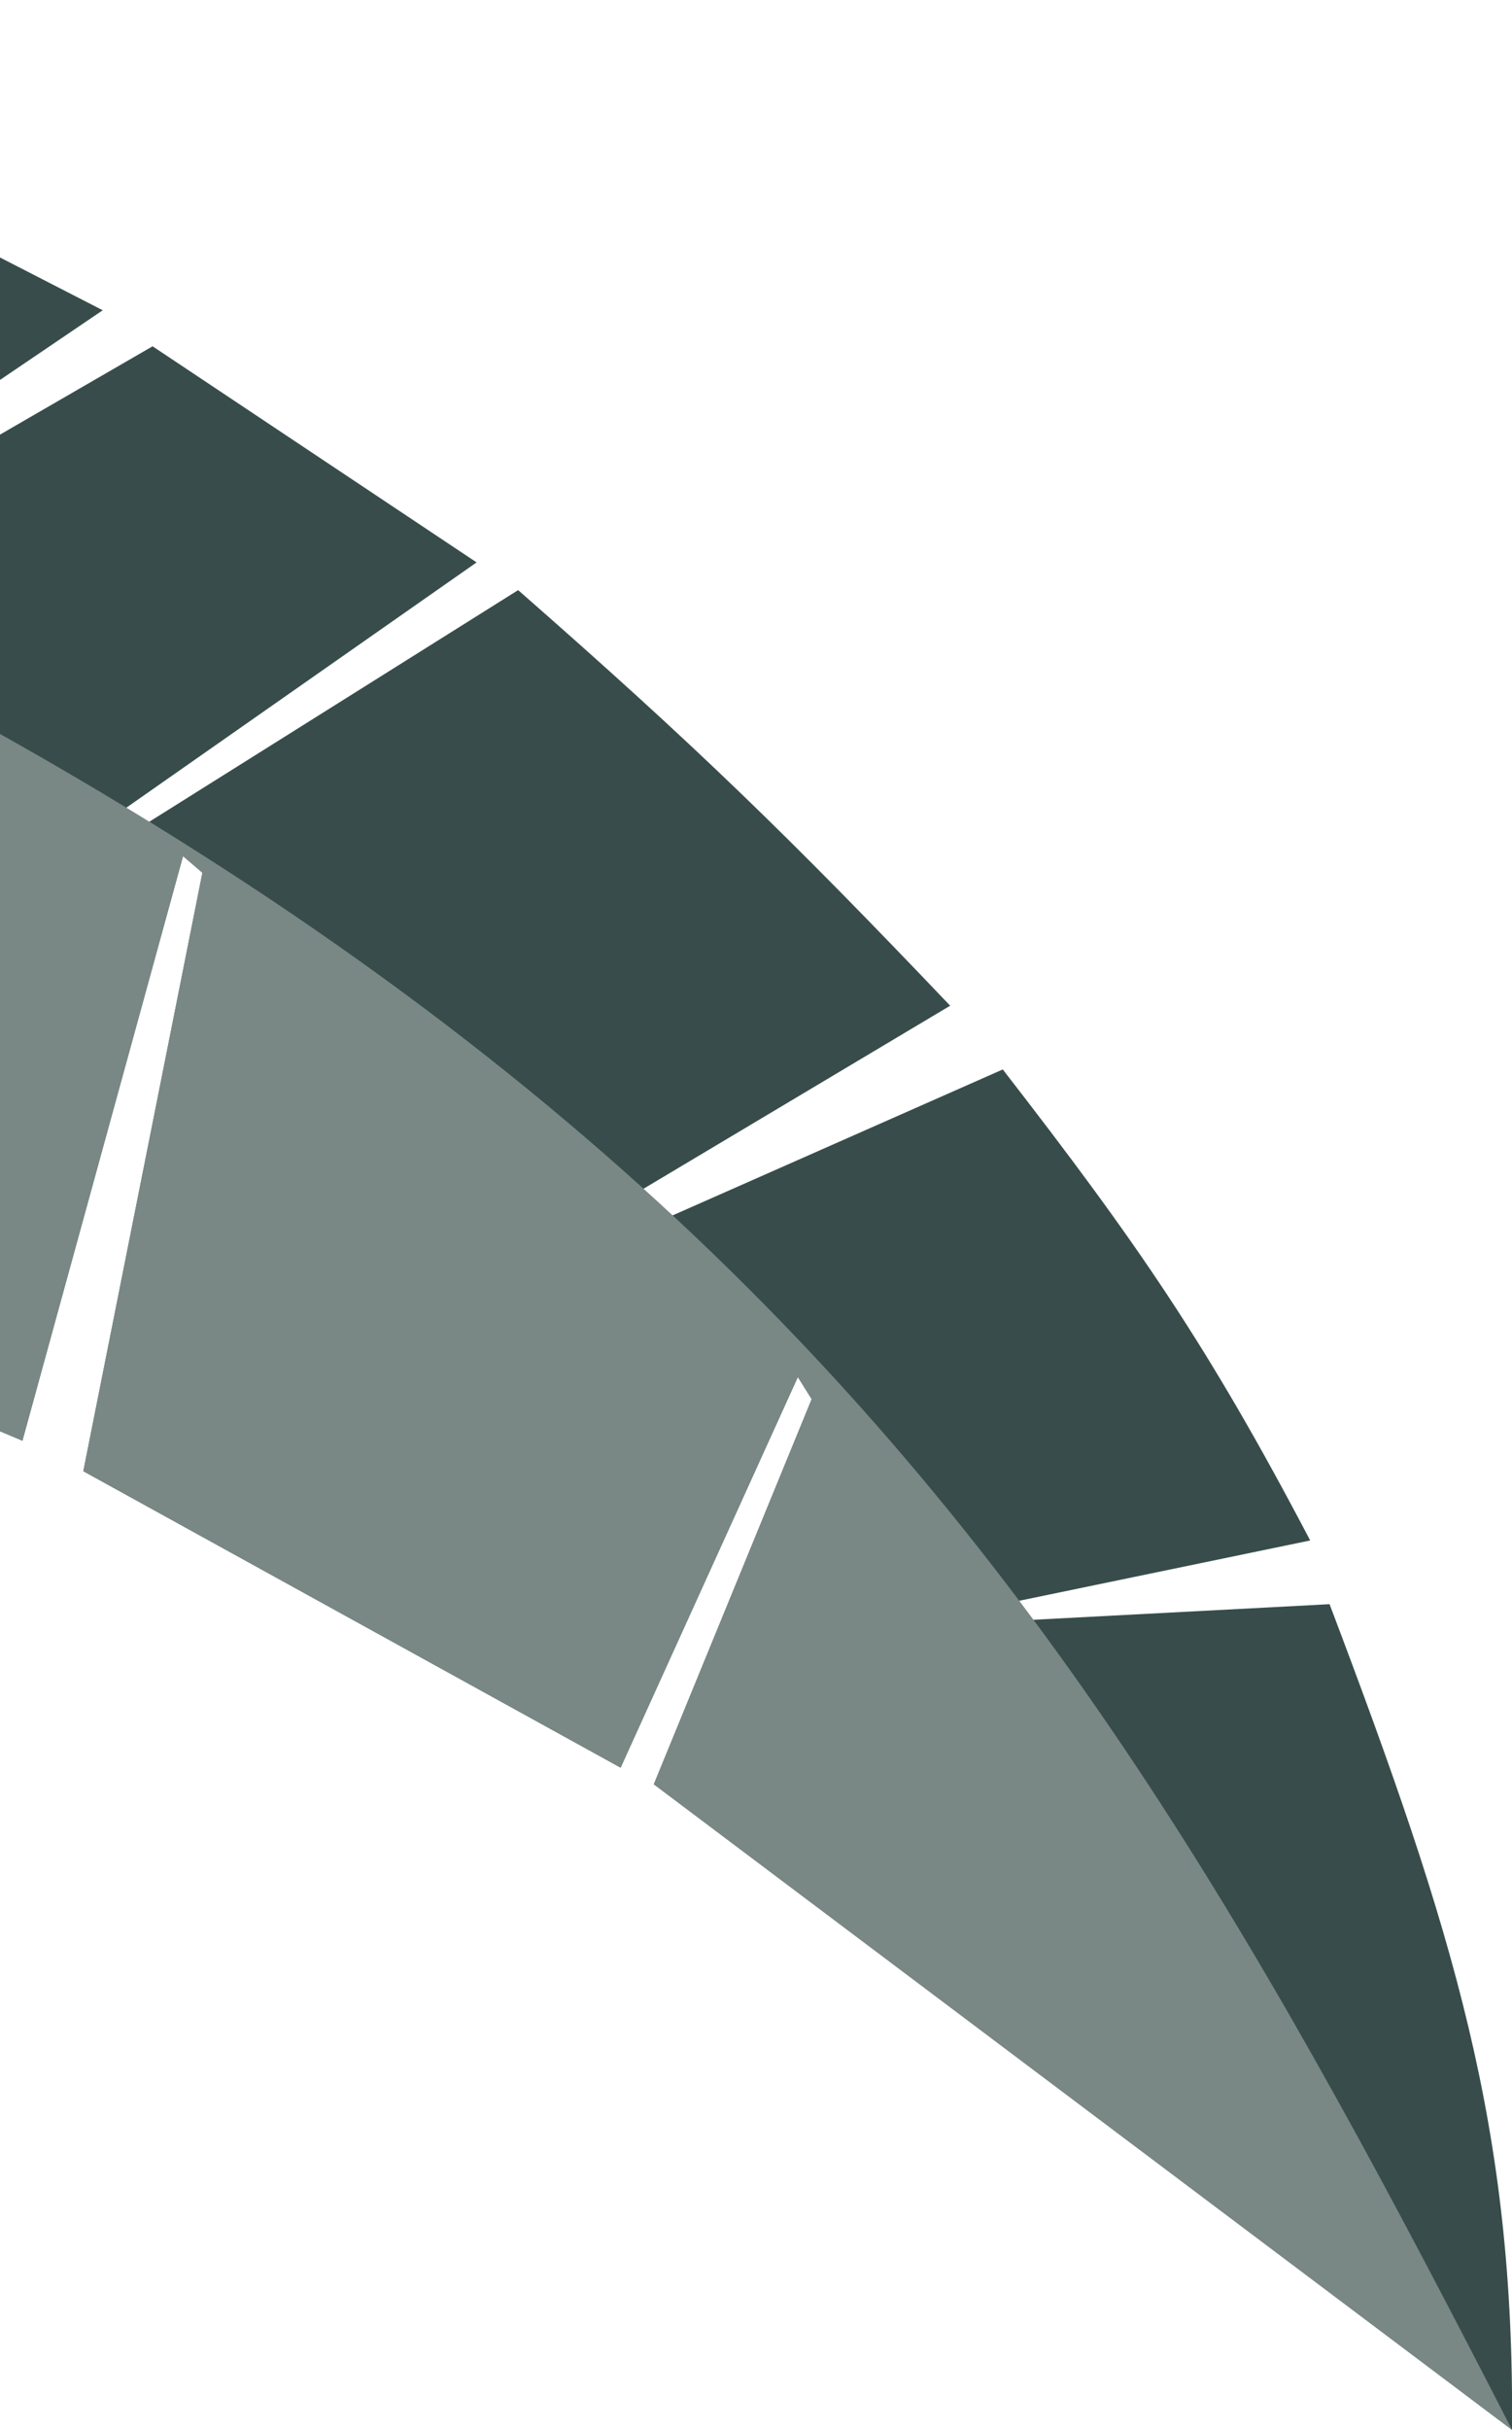 <svg width="127" height="204" viewBox="0 0 127 204" fill="none" xmlns="http://www.w3.org/2000/svg">
<g opacity="0.8">
<path d="M8.629 26.049L-42.073 0L-93.955 11.395L-100.003 78.155L-46.734 100.021L-18.587 110.954L-3.235 60.476L-2.304 60.942L-14.633 113.978L1.883 120.956L15.374 71.874L17.003 73.27L7 123.515L52.128 148.405L67.015 115.606L68.178 117.467L54.919 149.801L127.002 204C127.21 178.654 122.15 162.311 111.677 134.681L85.159 136.076L84.228 134.681L110.049 129.331C101.456 112.961 95.59 104.435 84.228 89.786L54.221 103.045L52.128 100.951L79.809 84.436C66.252 70.202 58.39 62.569 43.521 49.544L11.653 69.548L9.792 68.385L40.032 47.217L12.816 29.073L-24.17 50.474L-26.031 49.544L8.629 26.049Z" fill="#06211E"/>
<path d="M54.917 149.801L127 204C87.274 126.562 53.771 71.794 -94.45 20.699L-100.004 78.155L-46.736 100.021L-18.589 110.954L-3.236 60.476L-2.306 60.942L-14.635 113.978L1.881 120.956L15.373 71.875L17.001 73.27L6.999 123.515L52.126 148.405L67.013 115.606L68.176 117.467L54.917 149.801Z" fill="#586A67"/>
</g>
</svg>
